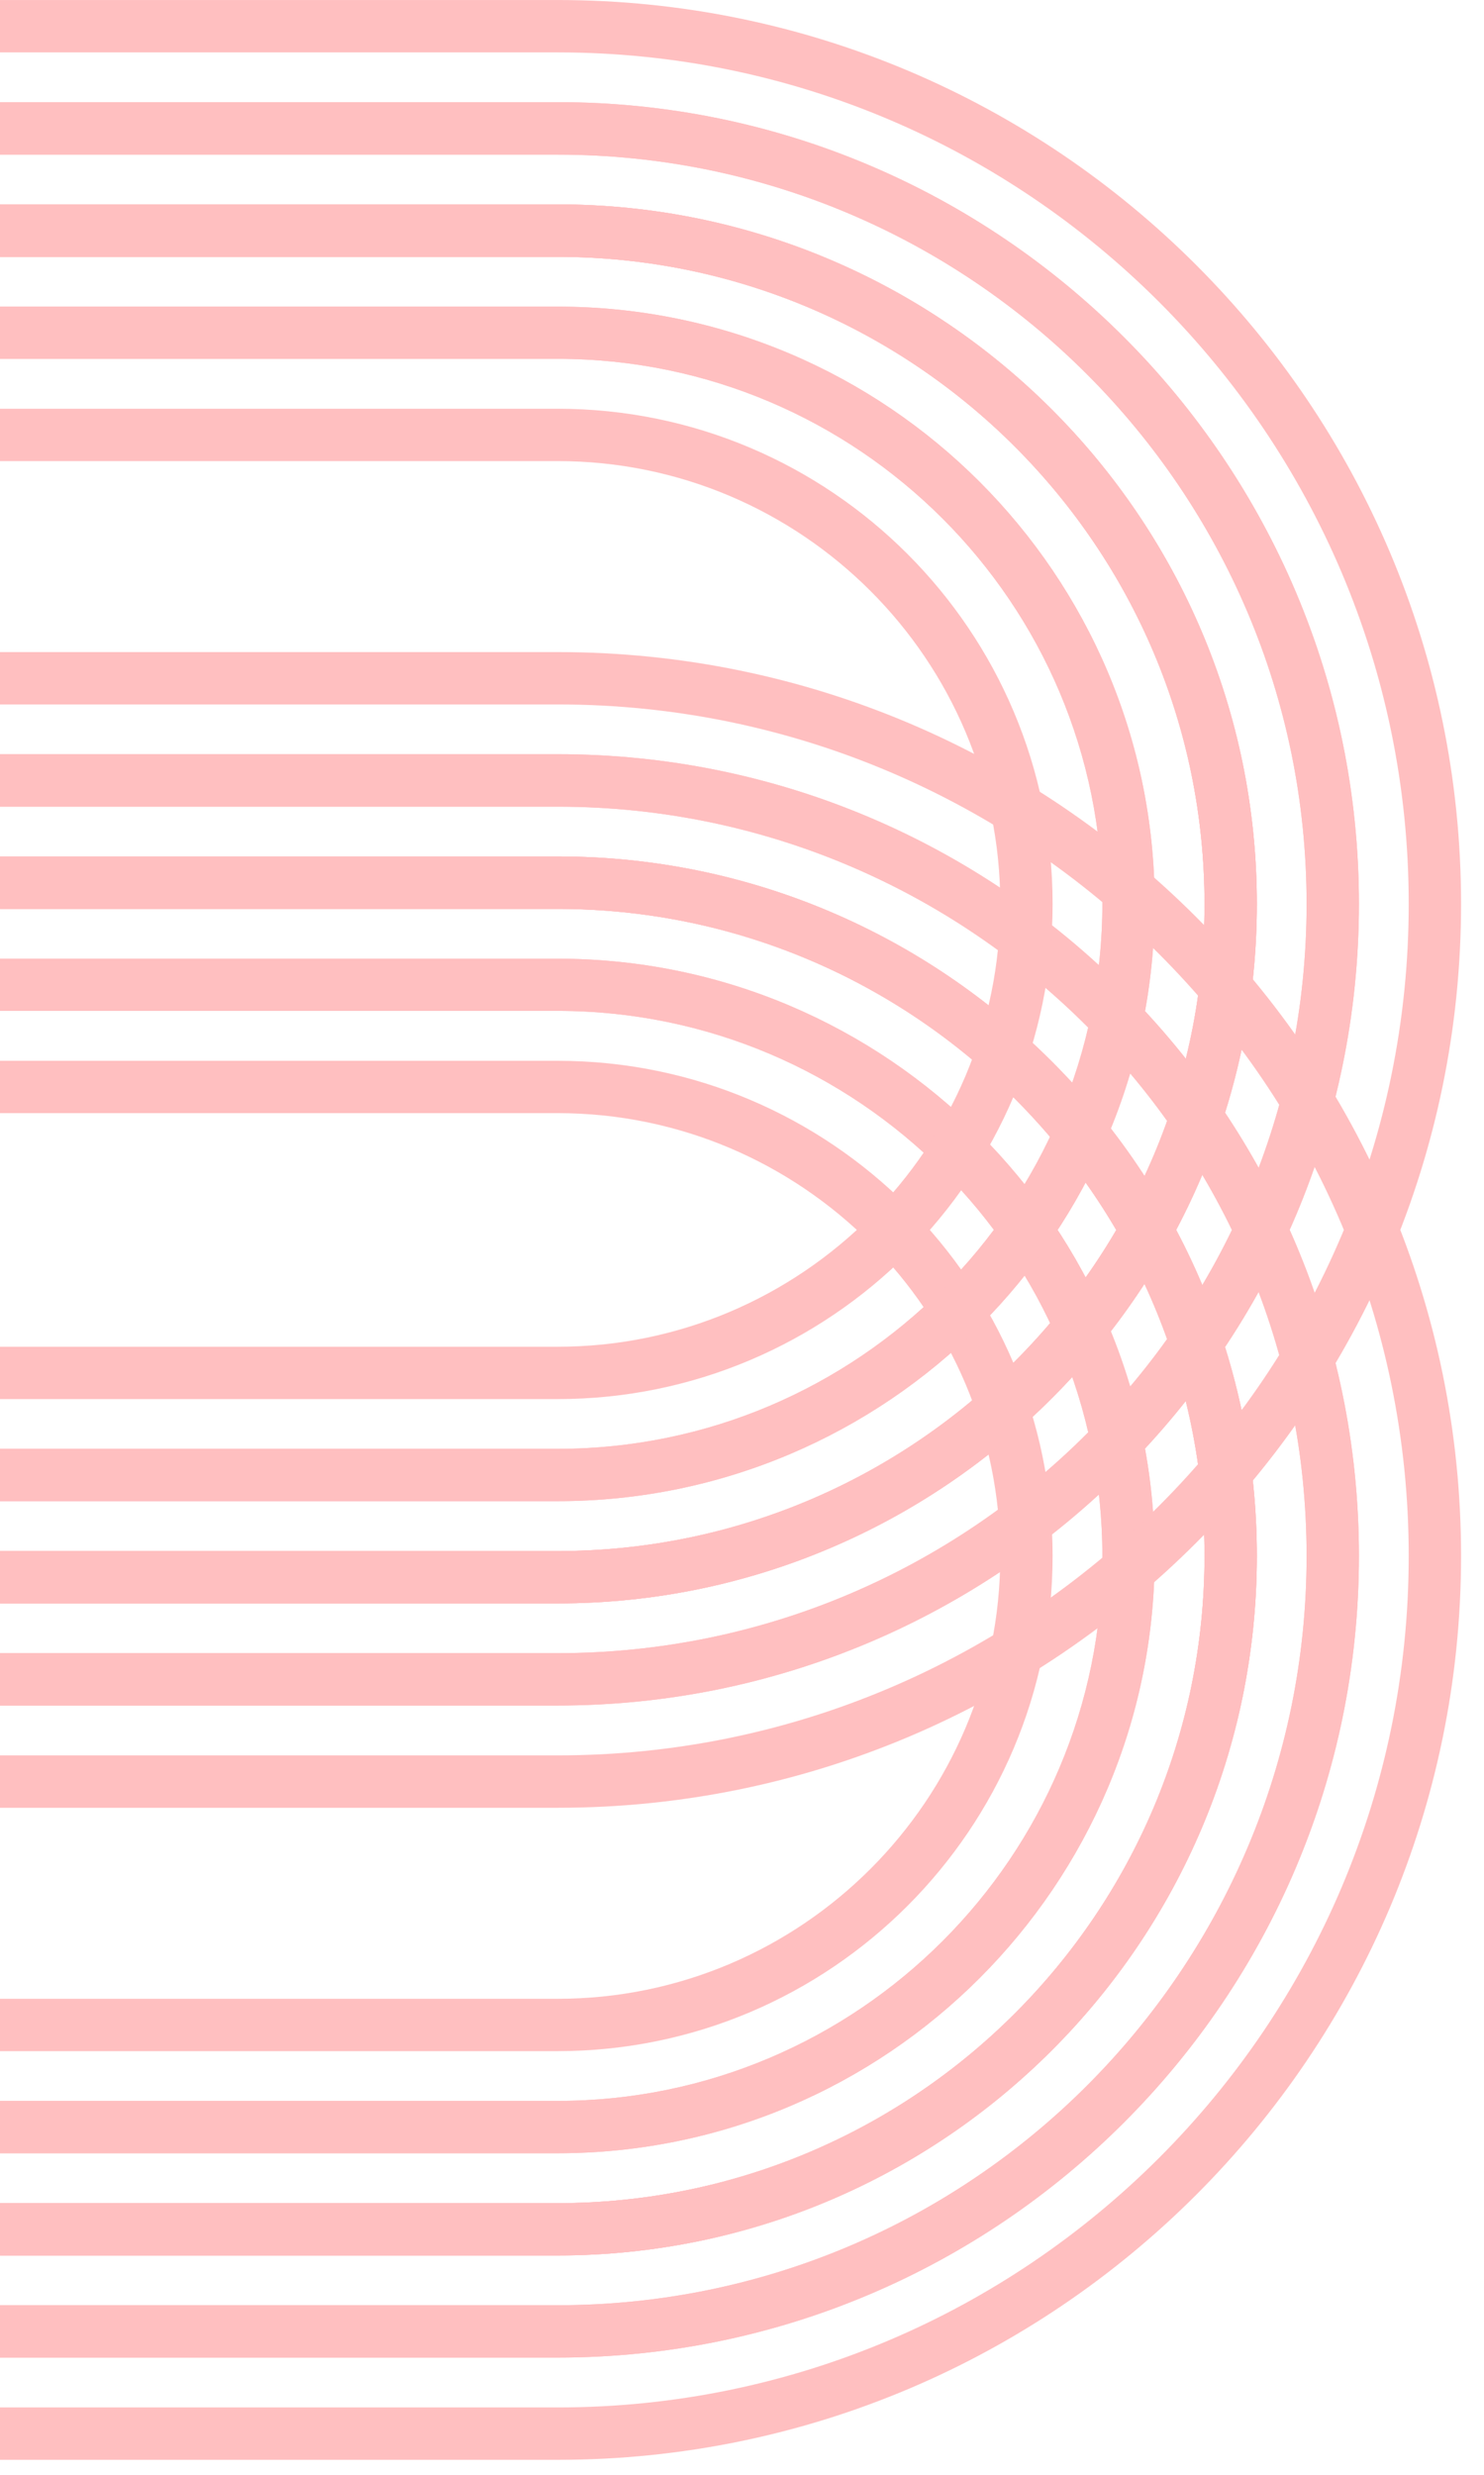 <svg width="48" height="80" viewBox="0 0 48 80" fill="none" xmlns="http://www.w3.org/2000/svg">
<path d="M0 21.079L0 22.772L18.044 22.772C33.218 22.772 45.565 35.121 45.565 50.297C45.565 65.474 33.218 77.822 18.044 77.822L0 77.822L0 79.516L18.044 79.516C34.154 79.516 47.258 66.409 47.258 50.297C47.258 34.185 34.154 21.079 18.044 21.079L0 21.079Z" fill="#FFBFC0"/>
<path d="M0.001 27.689L0.001 29.382L18.04 29.382C29.575 29.382 38.96 38.767 38.96 50.302C38.96 61.837 29.575 71.218 18.04 71.218L0.001 71.218L0.001 72.91L18.04 72.91C30.506 72.91 40.653 62.767 40.653 50.298C40.653 37.828 30.51 27.685 18.04 27.685L0.001 27.685L0.001 27.689Z" fill="#FFBFC0"/>
<path d="M-0 24.384L-0 26.077L18.041 26.077C31.398 26.077 42.262 36.942 42.262 50.3C42.262 63.657 31.398 74.518 18.041 74.518L-0 74.518L-0 76.211L18.041 76.211C32.329 76.211 43.955 64.584 43.955 50.295C43.955 36.007 32.329 24.38 18.041 24.38L-0 24.38L-0 24.384Z" fill="#FFBFC0"/>
<path d="M0.001 27.689L0.001 29.382L18.04 29.382C29.575 29.382 38.96 38.767 38.96 50.302C38.96 61.837 29.575 71.218 18.04 71.218L0.001 71.218L0.001 72.91L18.04 72.91C30.506 72.91 40.653 62.767 40.653 50.298C40.653 37.828 30.51 27.685 18.04 27.685L0.001 27.685L0.001 27.689Z" fill="#FFBFC0"/>
<path d="M0 34.291L0 35.983L18.034 35.983C25.933 35.983 32.354 42.407 32.354 50.298C32.354 58.189 25.928 64.613 18.034 64.613L0 64.613L0 66.305L18.034 66.305C26.863 66.305 34.046 59.124 34.046 50.298C34.046 41.472 26.863 34.291 18.034 34.291L0 34.291Z" fill="#FFBFC0"/>
<path d="M-0.001 30.986L-0.001 32.678L18.037 32.678C27.752 32.678 35.656 40.581 35.656 50.294C35.656 60.007 27.752 67.913 18.037 67.913L-0.001 67.913L-0.001 69.606L18.037 69.606C28.687 69.606 37.348 60.942 37.348 50.298C37.348 39.654 28.683 30.991 18.037 30.991L-0.001 30.991L-0.001 30.986Z" fill="#FFBFC0"/>
<path d="M-0 24.384L-0 26.077L18.041 26.077C31.398 26.077 42.262 36.942 42.262 50.3C42.262 63.657 31.398 74.518 18.041 74.518L-0 74.518L-0 76.211L18.041 76.211C32.329 76.211 43.955 64.584 43.955 50.295C43.955 36.007 32.329 24.38 18.041 24.38L-0 24.38L-0 24.384Z" fill="#FFBFC0"/>
<path d="M-0.001 30.986L-0.001 32.678L18.037 32.678C27.752 32.678 35.656 40.581 35.656 50.294C35.656 60.007 27.752 67.913 18.037 67.913L-0.001 67.913L-0.001 69.606L18.037 69.606C28.687 69.606 37.348 60.942 37.348 50.298C37.348 39.654 28.683 30.991 18.037 30.991L-0.001 30.991L-0.001 30.986Z" fill="#FFBFC0"/>
<path d="M0.001 27.689L0.001 29.382L18.04 29.382C29.575 29.382 38.96 38.767 38.96 50.302C38.96 61.837 29.575 71.218 18.04 71.218L0.001 71.218L0.001 72.91L18.04 72.91C30.506 72.91 40.653 62.767 40.653 50.298C40.653 37.828 30.51 27.685 18.04 27.685L0.001 27.685L0.001 27.689Z" fill="#FFBFC0"/>
<path d="M0 0.001L0 1.694L18.044 1.694C33.218 1.694 45.565 14.043 45.565 29.219C45.565 44.395 33.218 56.744 18.044 56.744L0 56.744L0 58.438L18.044 58.438C34.154 58.438 47.258 45.331 47.258 29.219C47.258 13.107 34.154 0.001 18.044 0.001L0 0.001Z" fill="#FFBFC0"/>
<path d="M0.001 6.611L0.001 8.304L18.04 8.304C29.575 8.304 38.96 17.689 38.96 29.224C38.96 40.758 29.575 50.139 18.04 50.139L0.001 50.139L0.001 51.832L18.04 51.832C30.506 51.832 40.653 41.689 40.653 29.22C40.653 16.75 30.51 6.607 18.04 6.607L0.001 6.607L0.001 6.611Z" fill="#FFBFC0"/>
<path d="M-0 3.306L-0 4.999L18.041 4.999C31.398 4.999 42.262 15.864 42.262 29.222C42.262 42.579 31.398 53.44 18.041 53.44L-0 53.44L-0 55.133L18.041 55.133C32.329 55.133 43.955 43.506 43.955 29.217C43.955 14.928 32.329 3.302 18.041 3.302L-0 3.302L-0 3.306Z" fill="#FFBFC0"/>
<path d="M0.001 6.611L0.001 8.304L18.04 8.304C29.575 8.304 38.96 17.689 38.96 29.224C38.96 40.758 29.575 50.139 18.04 50.139L0.001 50.139L0.001 51.832L18.04 51.832C30.506 51.832 40.653 41.689 40.653 29.22C40.653 16.75 30.51 6.607 18.04 6.607L0.001 6.607L0.001 6.611Z" fill="#FFBFC0"/>
<path d="M0 13.213L0 14.905L18.034 14.905C25.933 14.905 32.354 21.329 32.354 29.22C32.354 37.111 25.928 43.535 18.034 43.535L0 43.535L0 45.227L18.034 45.227C26.863 45.227 34.046 38.046 34.046 29.22C34.046 20.394 26.863 13.213 18.034 13.213L0 13.213Z" fill="#FFBFC0"/>
<path d="M-0.001 9.908L-0.001 11.6L18.037 11.6C27.752 11.6 35.656 19.503 35.656 29.216C35.656 38.929 27.752 46.835 18.037 46.835L-0.001 46.835L-0.001 48.527L18.037 48.527C28.687 48.527 37.348 39.864 37.348 29.22C37.348 18.576 28.683 9.912 18.037 9.912L-0.001 9.912L-0.001 9.908Z" fill="#FFBFC0"/>
<path d="M-0 3.306L-0 4.999L18.041 4.999C31.398 4.999 42.262 15.864 42.262 29.222C42.262 42.579 31.398 53.44 18.041 53.44L-0 53.44L-0 55.133L18.041 55.133C32.329 55.133 43.955 43.506 43.955 29.217C43.955 14.928 32.329 3.302 18.041 3.302L-0 3.302L-0 3.306Z" fill="#FFBFC0"/>
<path d="M-0.001 9.908L-0.001 11.6L18.037 11.6C27.752 11.6 35.656 19.503 35.656 29.216C35.656 38.929 27.752 46.835 18.037 46.835L-0.001 46.835L-0.001 48.527L18.037 48.527C28.687 48.527 37.348 39.864 37.348 29.22C37.348 18.576 28.683 9.912 18.037 9.912L-0.001 9.912L-0.001 9.908Z" fill="#FFBFC0"/>
<path d="M0.001 6.611L0.001 8.304L18.04 8.304C29.575 8.304 38.96 17.689 38.96 29.224C38.96 40.758 29.575 50.139 18.04 50.139L0.001 50.139L0.001 51.832L18.04 51.832C30.506 51.832 40.653 41.689 40.653 29.22C40.653 16.75 30.51 6.607 18.04 6.607L0.001 6.607L0.001 6.611Z" fill="#FFBFC0"/>
</svg>

